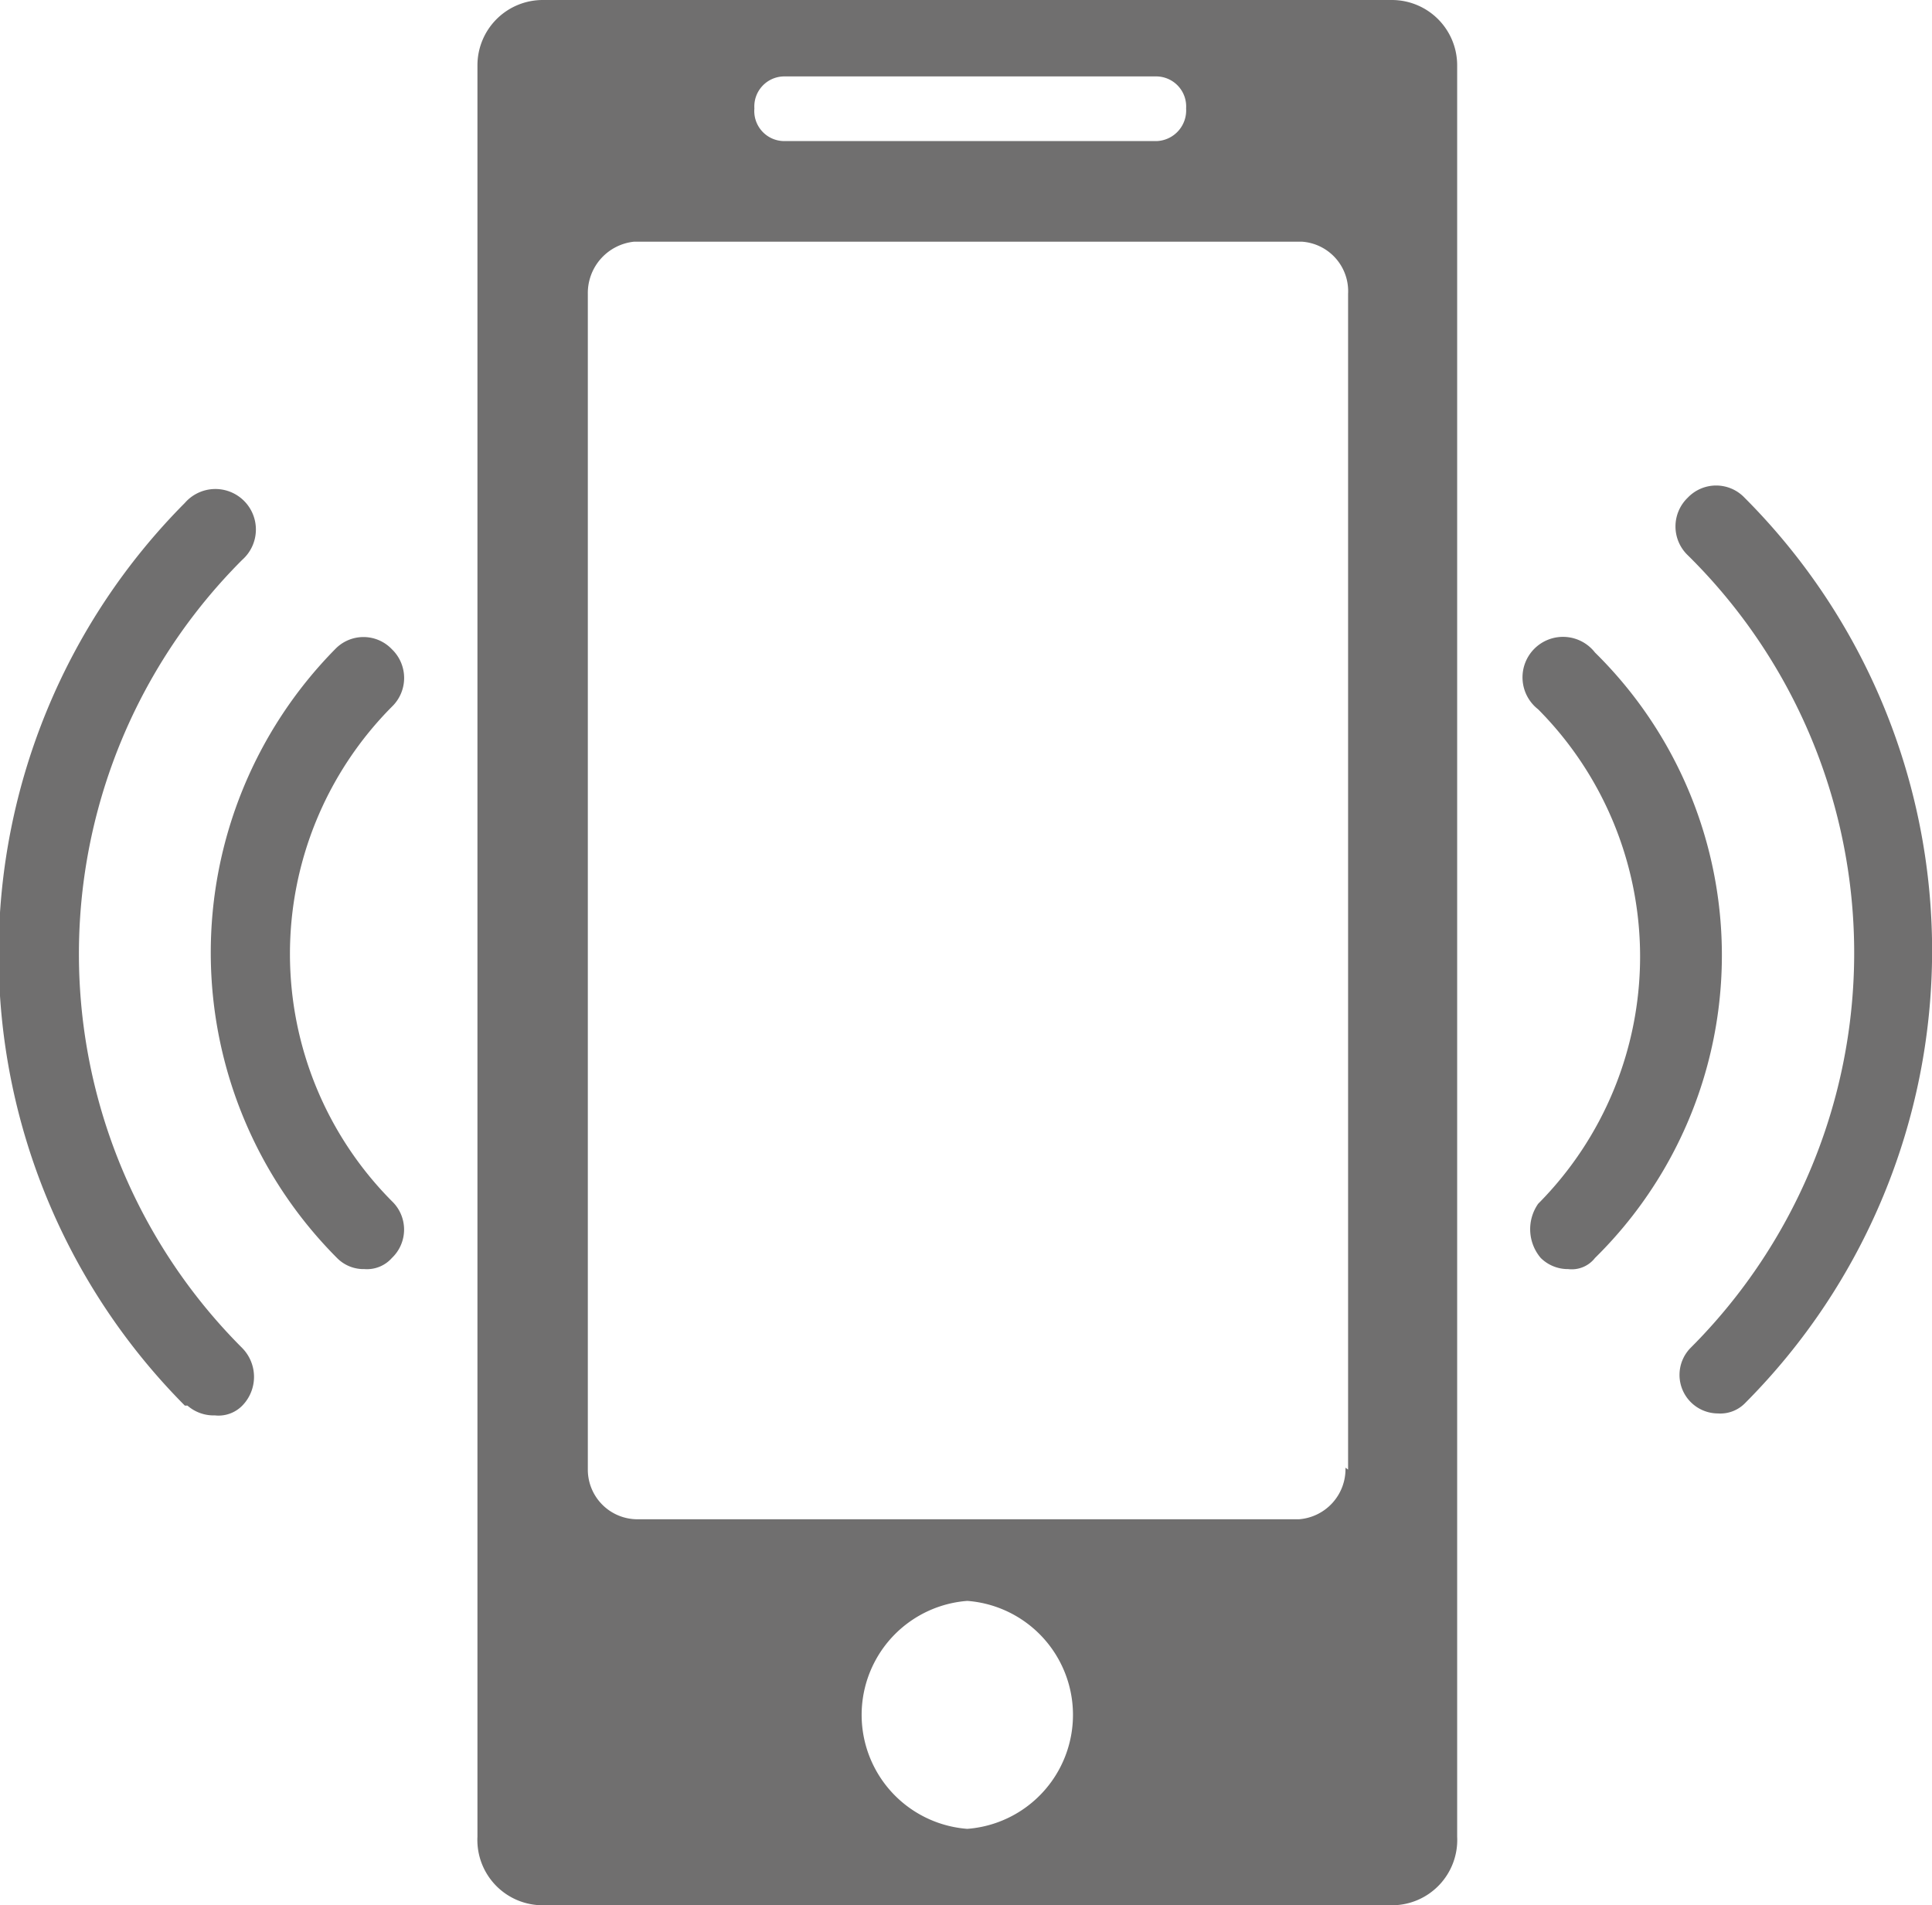 <?xml version="1.0" encoding="utf-8"?><svg xmlns="http://www.w3.org/2000/svg" viewBox="0 0 29.58 29.17"><defs><style>.cls-1{fill:#706f6f;}</style></defs><title>Fichier 2-101</title><g id="Calque_2" data-name="Calque 2"><g id="Calque_1-2" data-name="Calque 1"><path class="cls-1" d="M21.31,0h-13a1,1,0,0,0-1,1V28.12a1,1,0,0,0,1,1.05h13a1,1,0,0,0,1-1.05V1A1,1,0,0,0,21.31,0ZM12,1.17h5.71a.46.46,0,0,1,.45.49.47.47,0,0,1-.45.5H12a.46.46,0,0,1-.45-.5A.46.46,0,0,1,12,1.17ZM14.81,28a1.75,1.75,0,0,1,0-3.49,1.75,1.75,0,0,1,0,3.49Zm5.79-5.53a.77.77,0,0,1-.71.79H9.74A.76.76,0,0,1,9,22.51V4.5a.79.79,0,0,1,.71-.8H19.93a.76.76,0,0,1,.71.8v18Z"/><path class="cls-1" d="M23.59,19.26a.59.59,0,0,0,.42.17.45.45,0,0,0,.41-.17,6.5,6.5,0,0,0,0-9.27.62.62,0,1,0-.87.87,5.37,5.37,0,0,1,0,7.57A.68.68,0,0,0,23.59,19.26Z"/><path class="cls-1" d="M25.88,20.64a.59.59,0,0,0,.42,1,.53.53,0,0,0,.41-.15,9.81,9.81,0,0,0,0-13.87.6.6,0,0,0-.87,0,.61.61,0,0,0,0,.88A8.55,8.55,0,0,1,25.88,20.64Z"/><path class="cls-1" d="M5.16,19.26a.57.57,0,0,0,.42.17A.51.51,0,0,0,6,19.26a.6.6,0,0,0,0-.87,5.37,5.37,0,0,1,0-7.57.61.61,0,0,0,0-.88.6.6,0,0,0-.87,0A6.62,6.62,0,0,0,5.16,19.26Z"/><path class="cls-1" d="M2.87,21.52a.61.61,0,0,0,.42.15.51.51,0,0,0,.42-.15.63.63,0,0,0,0-.88,8.53,8.53,0,0,1,0-12.07.62.62,0,1,0-.88-.87,9.8,9.8,0,0,0,0,13.82Z"/></g></g></svg>